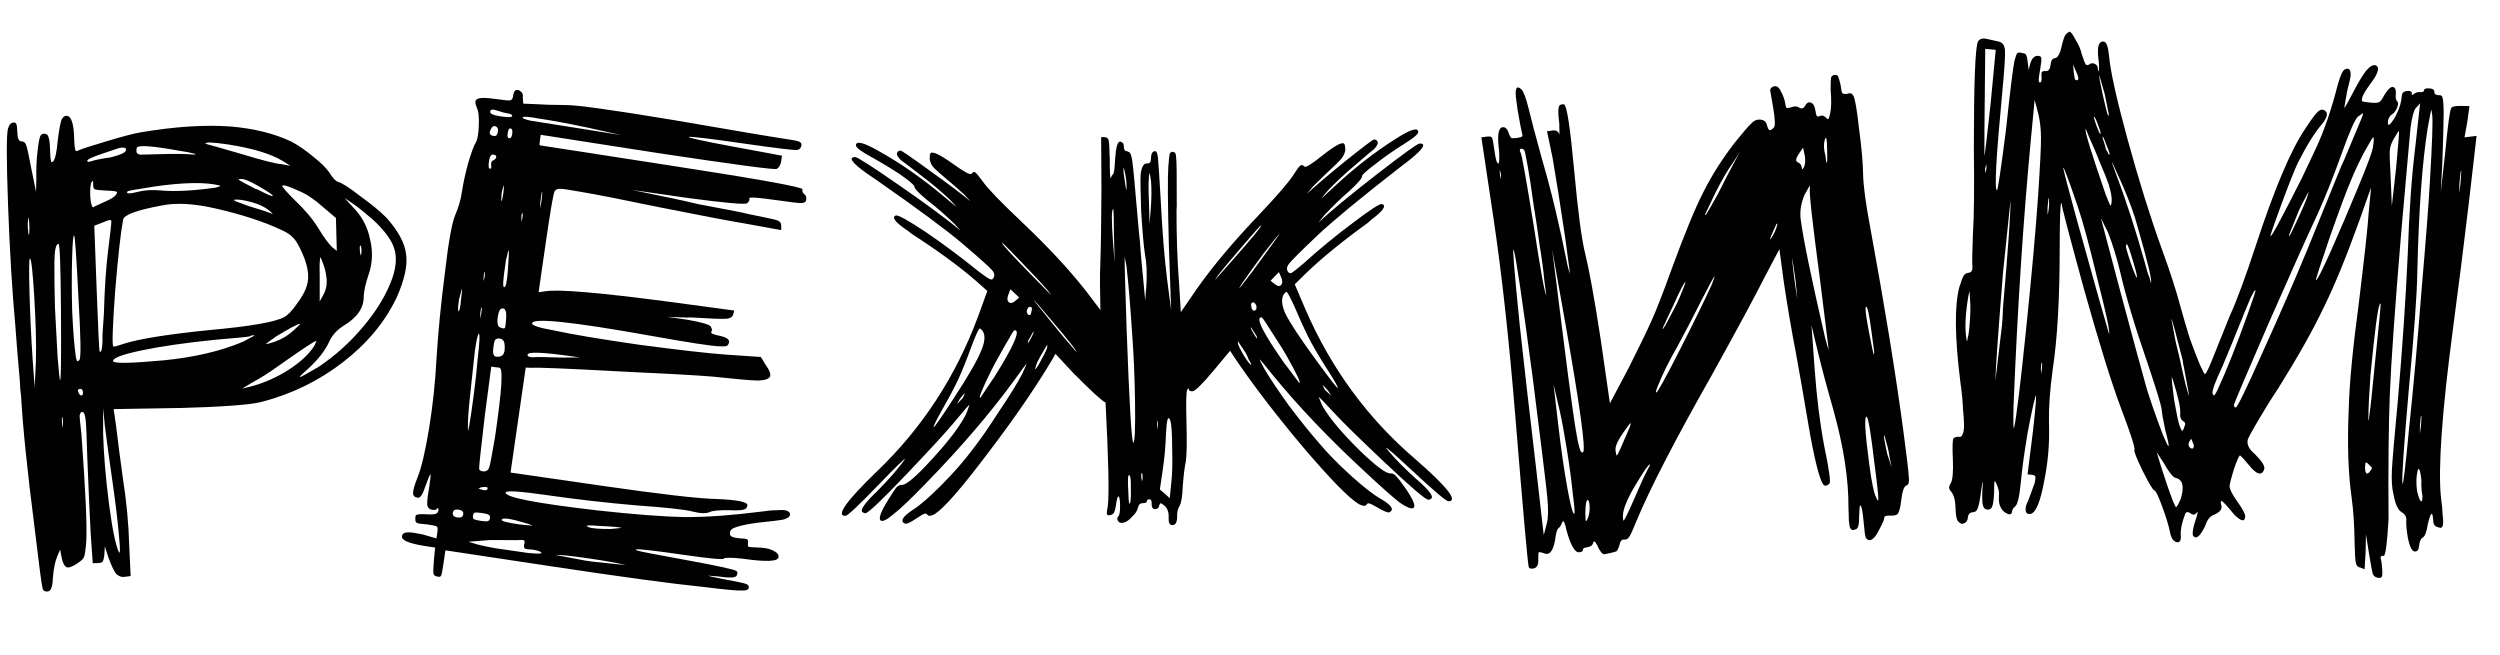 <?xml version="1.0" encoding="UTF-8"?> <svg xmlns="http://www.w3.org/2000/svg" width="126" height="33" viewBox="0 0 126 33" fill="none"><path d="M104.128 1.715C104.225 1.635 104.284 1.596 104.306 1.598C104.372 1.604 104.471 1.736 104.602 1.993C104.758 2.23 104.867 2.485 104.93 2.758C104.983 2.896 105.018 3 105.034 3.068C105.071 3.138 105.099 3.197 105.117 3.243C105.137 3.267 105.158 3.28 105.18 3.282C105.202 3.284 105.236 3.276 105.282 3.258C105.379 3.179 105.48 3.166 105.586 3.221C105.692 3.275 105.74 3.357 105.729 3.468L105.75 3.603C105.798 3.563 105.805 3.375 105.77 3.038C105.677 2.384 105.762 2.07 106.027 2.095C106.159 2.108 106.248 2.338 106.294 2.787C106.355 3.549 106.666 4.957 107.227 7.012C107.788 9.066 108.368 10.922 108.966 12.58C109.373 13.685 109.69 14.672 109.919 15.538C110.052 16.018 110.203 16.532 110.373 17.082C110.567 17.612 110.737 18.051 110.882 18.398C111.029 18.723 111.114 18.876 111.139 18.856C111.211 18.796 111.365 18.466 111.599 17.866C111.891 17.137 112.153 16.484 112.386 15.906C112.721 15.182 113.155 14.011 113.687 12.394C114.626 9.526 115.457 7.56 116.181 6.494C116.467 6.055 116.672 5.774 116.795 5.652C116.917 5.53 117.032 5.497 117.138 5.551C117.35 5.66 117.317 5.891 117.039 6.242C116.664 6.674 116.258 7.324 115.82 8.194C115.654 8.534 115.377 9.231 114.988 10.283C114.599 11.336 114.414 11.874 114.434 11.898C114.454 11.922 114.558 11.765 114.746 11.428C114.935 11.068 115.152 10.655 115.397 10.189C115.643 9.701 115.848 9.298 116.012 8.98C116.402 8.15 116.638 7.65 116.721 7.48C117.14 6.585 117.509 5.509 117.828 4.25C117.963 3.773 118.087 3.518 118.201 3.485C118.386 3.413 118.477 3.511 118.474 3.777C118.459 3.931 118.4 4.204 118.296 4.594L118.148 5.447C118.196 5.407 118.357 5.122 118.63 4.592C118.874 4.127 119.085 3.78 119.262 3.552C119.461 3.326 119.625 3.242 119.753 3.298C119.943 3.405 119.86 3.698 119.503 4.175C119.273 4.487 119.129 4.718 119.07 4.868C119.036 4.998 119.028 5.075 119.048 5.099C119.09 5.125 119.233 5.15 119.475 5.173C119.695 5.194 119.841 5.185 119.911 5.148C119.981 5.11 120.071 4.985 120.18 4.773C120.416 4.395 120.593 4.29 120.71 4.457C120.748 4.527 120.761 4.628 120.748 4.76C120.731 4.937 120.754 5.05 120.816 5.1C120.876 5.173 120.877 5.273 120.821 5.401C120.788 5.509 120.723 5.614 120.624 5.716C120.459 5.811 120.369 5.947 120.352 6.123C120.327 6.388 120.431 6.342 120.665 5.986C120.853 5.648 120.97 5.348 121.017 5.086C121.036 4.888 121.06 4.757 121.088 4.693C121.138 4.631 121.22 4.594 121.332 4.582C121.488 4.575 121.562 4.615 121.554 4.703C121.546 4.792 121.578 4.806 121.65 4.746C121.746 4.666 121.85 4.631 121.96 4.642C122.092 4.654 122.161 4.628 122.168 4.562C122.176 4.473 122.268 4.438 122.445 4.454C122.621 4.471 122.704 4.535 122.693 4.645C122.685 4.733 122.758 4.784 122.912 4.799C123.025 4.787 123.087 4.827 123.101 4.917C123.137 5.009 123.157 5.267 123.161 5.69C123.157 6.201 123.136 7.01 123.097 8.118L123.016 9.678L123.244 7.632C123.375 6.244 123.479 5.509 123.553 5.427C123.603 5.365 123.762 5.335 124.028 5.339L124.461 5.346L124.353 6.136L124.211 6.923L124.515 6.886L124.819 6.848L124.439 10.147C124.209 12.104 123.937 14.257 123.625 16.606C123.076 20.756 122.875 23.572 123.023 25.054C123.076 25.437 123.104 25.728 123.107 25.929C123.134 26.109 123.142 26.266 123.129 26.398C123.119 26.508 123.09 26.572 123.044 26.59C123.02 26.61 122.965 26.605 122.879 26.574C122.727 26.537 122.647 26.441 122.64 26.285C122.613 25.86 122.554 25.787 122.46 26.067C122.43 26.154 122.396 26.273 122.36 26.425C122.3 26.819 122.212 27.044 122.095 27.1C122.001 27.158 121.943 27.297 121.922 27.517C121.903 27.715 121.828 27.808 121.696 27.796C121.564 27.783 121.451 27.561 121.359 27.13C121.288 26.701 121.261 26.398 121.278 26.222C121.295 26.046 121.208 25.904 121.018 25.797C120.851 25.692 120.722 25.402 120.634 24.927C120.553 24.608 120.526 24.194 120.552 23.685C120.578 23.176 120.68 21.985 120.858 20.112C121.087 17.466 121.251 15.036 121.35 12.822C121.423 10.65 121.549 8.85 121.729 7.421L121.973 5.21L121.749 5.456C121.649 5.58 121.561 5.916 121.487 6.465C121.437 6.993 121.281 8.746 121.021 11.723C120.703 15.54 120.512 18.256 120.447 19.873C120.384 21.468 120.363 23.567 120.383 26.17C120.312 27.387 120.231 28.001 120.141 28.015C120.009 28.003 119.959 28.053 119.993 28.168C120.027 28.282 120.052 28.485 120.069 28.775C120.076 28.932 120.067 29.031 120.04 29.073C120.014 29.115 119.957 29.131 119.869 29.123C119.737 29.111 119.643 29.046 119.587 28.93C119.553 28.815 119.488 28.453 119.39 27.844L119.243 26.929L119.228 27.795L119.176 28.691L118.951 28.602C118.841 28.592 118.77 28.518 118.739 28.382C118.705 28.268 118.682 27.921 118.671 27.342C118.662 26.496 118.612 25.735 118.52 25.06C118.347 23.843 118.299 22.359 118.376 20.61C118.409 19.324 118.576 17.572 118.875 15.355C119.178 12.871 119.346 11.331 119.38 10.734L119.503 9.445L118.91 11.123C118.245 12.972 117.638 14.448 117.089 15.552C116.561 16.658 115.812 17.988 114.842 19.541C114.737 19.709 114.594 19.929 114.413 20.201C113.755 21.272 113.383 21.915 113.296 22.129C113.231 22.345 113.31 22.564 113.534 22.785C113.596 22.835 113.636 22.873 113.656 22.897C114.002 23.241 114.156 23.489 114.119 23.641C113.996 24.008 113.725 23.926 113.309 23.398C113.049 23.084 112.908 22.937 112.884 22.957C112.835 22.997 112.735 23.232 112.583 23.662C112.453 24.095 112.383 24.366 112.373 24.476C112.358 24.63 112.488 24.898 112.763 25.28C113.038 25.662 113.169 25.919 113.157 26.051C113.132 26.316 112.946 26.276 112.601 25.932C112.541 25.859 112.482 25.787 112.422 25.715C112.083 25.304 111.918 25.166 111.927 25.301C111.925 25.323 111.932 25.368 111.948 25.436C112.017 25.643 111.901 25.81 111.6 25.937C111.393 26.006 111.242 26.192 111.147 26.494C111.036 26.728 110.931 26.896 110.832 26.998C110.734 27.099 110.644 27.113 110.562 27.039C110.458 26.962 110.513 26.612 110.728 25.987C110.763 25.857 110.769 25.791 110.747 25.789C110.745 25.811 110.72 25.842 110.672 25.882C110.597 25.964 110.498 25.954 110.374 25.854C110.29 25.801 110.224 25.795 110.176 25.835C110.152 25.855 110.108 25.962 110.045 26.156C109.952 26.436 109.906 26.687 109.907 26.91C109.944 27.225 109.875 27.363 109.701 27.324C109.527 27.285 109.411 27.096 109.354 26.757C109.293 26.462 109.166 26.05 108.972 25.52C108.777 24.991 108.647 24.723 108.581 24.716C108.515 24.71 108.323 24.392 108.005 23.761C107.689 23.108 107.545 22.75 107.573 22.686C107.626 22.602 107.403 21.903 106.905 20.588C106.425 19.32 105.795 17.292 105.015 14.506C104.272 11.789 103.905 10.387 103.914 10.299C103.916 10.277 103.907 10.254 103.887 10.23C103.889 10.208 103.889 10.208 103.887 10.23C103.838 10.27 103.812 11.012 103.809 12.457C103.81 15.014 103.693 17.07 103.456 18.627C103.314 19.658 103.251 20.553 103.268 21.31C103.306 22.314 103.223 23.307 103.019 24.288C102.836 25.271 102.619 25.806 102.366 25.894C102.161 25.941 102.071 25.843 102.094 25.601C102.104 25.491 102.15 25.362 102.23 25.214C102.35 24.892 102.455 24.601 102.547 24.343C102.585 24.169 102.596 24.059 102.578 24.013C102.56 23.967 102.507 23.939 102.419 23.931L102.188 23.909L102.461 21.734C102.606 20.436 102.652 19.84 102.597 19.946C102.5 20.27 102.361 20.913 102.181 21.874C102.025 22.815 101.916 23.605 101.856 24.244C101.782 25.016 101.686 25.44 101.568 25.518C101.471 25.598 101.419 25.681 101.411 25.77C101.394 25.946 101.281 25.968 101.071 25.837C100.987 25.785 100.916 25.712 100.858 25.617C100.763 25.452 100.725 25.26 100.746 25.04C100.767 24.819 100.731 24.616 100.637 24.429C100.566 24.244 100.525 24.207 100.515 24.317C100.508 24.383 100.505 24.538 100.504 24.783C100.488 25.182 100.453 25.434 100.399 25.54C100.366 25.648 100.284 25.696 100.151 25.683C100.041 25.673 99.97 25.599 99.939 25.463C99.905 25.349 99.896 25.092 99.912 24.693C99.937 24.429 99.939 24.296 99.916 24.294C99.916 24.294 99.887 24.491 99.827 24.886L99.821 24.952C99.761 25.346 99.705 25.585 99.653 25.669C99.622 25.755 99.551 25.804 99.439 25.816C99.282 25.823 99.196 25.915 99.179 26.091C99.164 26.245 99.1 26.34 98.985 26.373C98.891 26.431 98.794 26.399 98.694 26.279C98.612 26.204 98.567 25.978 98.559 25.599C98.55 25.22 98.476 24.946 98.337 24.777C98.215 24.655 98.205 24.52 98.308 24.374C98.413 24.206 98.452 23.799 98.424 23.151C98.395 22.526 98.406 22.171 98.459 22.087C98.531 22.028 98.633 22.004 98.765 22.017C98.832 22.023 98.88 21.983 98.91 21.897C98.963 21.813 98.988 21.66 98.987 21.437C98.986 21.215 98.968 20.935 98.933 20.598C98.923 20.242 98.878 19.782 98.798 19.218C98.52 16.991 98.503 15.41 98.748 14.477C98.843 14.175 98.917 13.982 98.969 13.898C99.022 13.814 99.093 13.765 99.183 13.752C99.34 13.744 99.415 13.652 99.41 13.473C99.391 13.204 99.399 12.649 99.435 11.808C99.492 10.969 99.508 9.514 99.482 7.443C99.483 4.153 99.553 2.37 99.69 2.094C99.771 1.946 99.941 1.906 100.201 1.975C100.528 2.051 100.702 2.09 100.724 2.092C100.92 2.133 101.029 2.276 101.05 2.523C101.071 2.77 101.026 3.477 100.915 4.645C100.603 7.928 100.514 9.576 100.646 9.588C100.69 9.593 100.842 8.573 101.103 6.53C101.311 4.571 101.455 3.406 101.535 3.036C101.6 2.82 101.644 2.702 101.669 2.682C101.717 2.642 101.795 2.638 101.903 2.671C102.035 2.683 102.109 2.724 102.125 2.792C102.163 2.862 102.192 3.021 102.213 3.267L102.254 3.538C102.324 3.033 102.481 2.792 102.723 2.815C102.833 2.826 102.885 2.864 102.879 2.93C102.897 2.976 102.879 3.164 102.826 3.492C102.74 3.929 102.73 4.15 102.796 4.156C102.884 4.165 102.915 4.068 102.89 3.865C102.881 3.731 102.888 3.654 102.912 3.634C102.938 3.592 102.996 3.575 103.084 3.583C103.238 3.598 103.326 3.495 103.347 3.275C103.367 3.054 103.445 2.939 103.579 2.93C103.716 2.898 103.823 2.708 103.9 2.36C103.978 2.012 104.054 1.797 104.128 1.715ZM100.327 5.222L100.584 2.512L100.32 2.487L100.055 2.462L100.049 3.228C100.017 6.138 100.005 7.671 100.013 7.827C100.031 7.874 100.135 7.005 100.327 5.222ZM104.708 4.038C104.778 4 104.758 3.864 104.647 3.632L104.483 3.249L104.514 3.619C104.54 3.822 104.561 3.946 104.579 3.992C104.597 4.038 104.64 4.053 104.708 4.038ZM106.303 5.857L106.076 4.734L105.8 3.774C105.792 3.863 105.85 4.191 105.974 4.758C106.1 5.304 106.18 5.634 106.213 5.748L106.303 5.857ZM122.468 9.126C122.582 7.225 122.62 6.116 122.584 5.802L122.543 5.531C122.514 5.595 122.451 5.911 122.352 6.48C122.079 8.188 121.906 10.595 121.833 13.701C121.819 14.79 121.674 16.788 121.398 19.697C121.143 22.607 121.04 24.165 121.087 24.37C121.119 24.506 121.232 23.549 121.426 21.5C121.643 19.453 121.85 17.16 122.046 14.622C122.267 12.064 122.408 10.232 122.468 9.126ZM118.821 6.445C118.908 6.231 118.979 6.06 119.036 5.932C119.095 5.782 119.113 5.706 119.091 5.704L118.841 5.88C118.696 6 118.427 6.608 118.034 7.704C117.61 8.887 117.201 9.915 116.807 10.79C116.306 11.854 115.474 13.709 114.311 16.355C113.172 18.982 112.6 20.329 112.593 20.395C112.585 20.483 112.614 20.53 112.68 20.536C112.744 20.565 113.185 19.662 114.004 17.827C114.847 15.973 115.601 14.243 116.265 12.639C116.933 10.99 117.498 9.599 117.962 8.464C118.073 8.23 118.23 7.867 118.432 7.375C118.634 6.883 118.764 6.573 118.821 6.445ZM120.76 8.497C120.879 7.241 120.928 6.612 120.906 6.61C120.884 6.607 120.793 6.743 120.634 7.017C120.527 7.207 120.465 7.39 120.448 7.567C120.432 7.743 120.445 8.189 120.488 8.904L120.548 10.378L120.76 8.497ZM102.719 9.885C102.823 8.317 102.872 7.332 102.866 6.931C102.862 6.508 102.82 6.126 102.741 5.785L102.546 5.033L102.354 7.049C101.972 11.082 101.681 15.545 101.483 20.44C101.463 21.35 101.473 21.718 101.512 21.544C101.624 21.065 101.825 19.417 102.115 16.598C102.405 13.78 102.606 11.542 102.719 9.885ZM119.592 7.452C119.648 7.102 119.653 6.924 119.609 6.92C119.587 6.918 119.429 7.181 119.134 7.709C118.861 8.239 118.652 8.686 118.506 9.05C118.308 9.498 117.951 10.453 117.434 11.916C116.941 13.359 116.705 14.093 116.725 14.117C116.765 14.165 117.01 13.688 117.461 12.686C117.914 11.662 118.371 10.593 118.832 9.481C119.294 8.369 119.547 7.692 119.592 7.452ZM105.852 6.748C105.896 6.752 105.864 6.615 105.757 6.338C105.652 6.039 105.577 5.888 105.533 5.884C105.511 5.882 105.553 6.03 105.658 6.329C105.765 6.606 105.83 6.745 105.852 6.748ZM106.277 9.289C106.19 9.036 106.046 8.678 105.846 8.214C105.667 7.753 105.494 7.347 105.328 6.998C105.185 6.629 105.111 6.466 105.107 6.51C105.09 6.686 105.431 7.786 106.128 9.809C106.271 10.178 106.353 10.364 106.375 10.366C106.397 10.368 106.414 10.303 106.427 10.171C106.446 9.972 106.396 9.679 106.277 9.289ZM123.945 9.733C124 9.382 124.032 9.041 124.042 8.708C124.056 8.554 124.045 8.553 124.009 8.705C123.998 8.815 123.981 9.003 123.955 9.267L123.945 9.733ZM106.319 7.793C106.343 7.773 106.292 7.612 106.165 7.311C106.06 7.012 105.995 6.872 105.971 6.892C105.949 6.89 105.991 7.039 106.096 7.338C106.111 7.406 106.127 7.474 106.143 7.542C106.183 7.591 106.212 7.638 106.23 7.684C106.247 7.73 106.266 7.765 106.286 7.789L106.319 7.793ZM107.001 9.391L106.45 8.172C106.446 8.216 106.515 8.423 106.658 8.792C107.156 10.107 107.646 11.62 108.128 13.334C108.191 13.607 108.259 13.824 108.333 13.987L108.407 14.261C108.481 14.179 108.25 13.212 107.715 11.36C107.585 10.859 107.347 10.202 107.001 9.391ZM100.06 8.732C100.119 8.582 100.133 8.428 100.104 8.27C100.098 8.336 100.079 8.412 100.049 8.498L100.06 8.732ZM104.707 10.374C104.237 8.996 103.997 8.361 103.987 8.472C103.985 8.494 103.993 8.528 104.011 8.574C104.04 8.732 104.244 9.508 104.624 10.9C105.005 12.27 105.378 13.606 105.744 14.908L106.295 16.828C106.35 16.722 106.158 15.815 105.72 14.106C105.306 12.377 104.968 11.133 104.707 10.374ZM115.366 11.92C115.414 11.88 115.593 11.519 115.902 10.837C116.212 10.155 116.359 9.769 116.346 9.678L116.022 10.281C115.967 10.387 115.912 10.504 115.855 10.632C115.565 11.339 115.406 11.735 115.375 11.821C115.371 11.865 115.368 11.898 115.366 11.92ZM100.95 15.52C101.206 12.588 101.333 10.777 101.332 10.087L100.96 13.654C100.958 13.676 100.955 13.709 100.951 13.753C100.702 16.842 100.574 18.653 100.568 19.186L100.901 16.383C100.928 16.096 100.945 15.809 100.95 15.52ZM103.196 10.831C103.263 10.593 103.287 10.339 103.268 10.071C103.281 9.939 103.27 9.938 103.235 10.068C103.227 10.156 103.214 10.288 103.197 10.464L103.196 10.831ZM106.834 13.611C106.674 12.951 106.479 12.321 106.246 11.721L105.883 10.986C105.932 11.169 106.268 12.434 106.889 14.784C107.513 17.111 107.9 18.537 108.051 19.063C108.147 19.45 108.292 19.919 108.484 20.471C108.676 21.023 108.852 21.507 109.013 21.922C109.176 22.316 109.269 22.503 109.293 22.483C109.32 22.441 109.267 22.18 109.134 21.7C109.026 21.201 108.961 20.828 108.94 20.581C108.897 20.333 108.668 19.588 108.252 18.348C107.606 16.486 107.133 14.907 106.834 13.611ZM107.509 13.175C107.341 12.603 107.235 12.315 107.191 12.311C107.169 12.309 107.155 12.341 107.148 12.407C107.144 12.451 107.185 12.611 107.27 12.885C107.355 13.16 107.442 13.413 107.531 13.644C107.621 13.875 107.676 13.991 107.698 13.993C107.724 13.951 107.661 13.679 107.509 13.175ZM113.297 15.792C113.569 15.04 113.694 14.652 113.675 14.628C113.677 14.605 113.653 14.626 113.602 14.687C113.576 14.729 113.536 14.803 113.481 14.909C113.427 15.015 113.37 15.143 113.311 15.293C113.252 15.444 113.181 15.614 113.096 15.807C113.035 15.979 112.962 16.161 112.877 16.353C112.701 16.803 112.412 17.509 112.009 18.471C111.647 19.238 111.482 19.689 111.513 19.825C111.545 19.962 111.601 19.956 111.682 19.808C111.708 19.766 111.735 19.713 111.764 19.649C112.21 18.691 112.722 17.405 113.297 15.792ZM119.671 18.565C119.9 16.386 120.003 15.295 119.981 15.293C119.915 15.287 119.836 15.657 119.742 16.404C119.651 17.129 119.561 17.966 119.471 18.913C119.405 19.841 119.37 20.56 119.366 21.071C119.369 21.271 119.383 21.239 119.409 20.975C119.468 20.581 119.556 19.777 119.671 18.565ZM99.25 16.56C99.311 15.921 99.324 15.433 99.289 15.096L99.264 14.66L99.206 14.921C99.054 15.818 99.02 16.527 99.104 17.046C99.129 17.248 99.152 17.24 99.173 17.019C99.204 16.933 99.229 16.78 99.25 16.56ZM110.005 18.148C109.666 16.804 109.476 16.108 109.436 16.059L109.569 16.772C109.61 17.043 109.711 17.497 109.873 18.135C110.103 19.224 110.257 19.828 110.335 19.947L110.07 18.521C110.038 18.384 110.017 18.26 110.005 18.148ZM102.869 18.838C102.908 18.663 102.926 18.476 102.923 18.276L102.886 18.306L102.861 18.57L102.869 18.838ZM109.883 20.838C109.908 20.573 109.784 20.006 109.511 19.135L109.458 18.996C109.447 19.107 109.488 19.5 109.579 20.175C109.695 20.831 109.778 21.239 109.83 21.4C109.901 21.584 109.947 21.689 109.967 21.713C110.011 21.717 110.05 21.654 110.085 21.524C110.166 21.376 110.142 21.274 110.014 21.217C109.91 21.14 109.866 21.014 109.883 20.838ZM121.96 21.851C122.009 21.567 122.035 21.291 122.039 21.025C122.049 20.915 122.038 20.913 122.005 21.022C121.997 21.11 121.984 21.253 121.965 21.451L121.96 21.851ZM110.516 22.599C110.589 22.539 110.587 22.439 110.512 22.298C110.478 22.184 110.45 22.125 110.428 22.123C110.428 22.123 110.402 22.165 110.349 22.249C110.269 22.397 110.291 22.511 110.417 22.589C110.459 22.616 110.492 22.619 110.516 22.599ZM119.521 23.654C119.549 23.59 119.552 23.557 119.53 23.555C119.511 23.531 119.45 23.469 119.348 23.371C119.266 23.296 119.222 23.292 119.216 23.358C119.214 23.38 119.207 23.446 119.197 23.556C119.2 23.757 119.235 23.86 119.301 23.866C119.323 23.869 119.358 23.85 119.406 23.81C119.457 23.748 119.495 23.696 119.521 23.654ZM122.038 24.193C122.001 23.878 121.963 23.697 121.923 23.648C121.881 23.622 121.856 23.653 121.847 23.741C121.776 24.024 121.767 24.356 121.819 24.739C121.882 25.012 121.944 25.185 122.004 25.257C122.046 25.283 122.07 25.263 122.076 25.197C122.08 25.153 122.086 25.087 122.095 24.999C122.047 24.794 122.029 24.526 122.038 24.193ZM109.642 24.083C109.512 24.049 109.313 23.796 109.047 23.326L108.697 22.793C108.78 23.09 108.951 23.628 109.211 24.409C109.472 25.168 109.625 25.549 109.669 25.553C109.713 25.557 109.793 25.42 109.908 25.142C110.101 24.516 110.012 24.163 109.642 24.083Z" fill="#010101"></path><path d="M76.684 4.509C76.786 4.607 76.909 4.937 77.05 5.498C77.156 5.953 77.381 6.805 77.726 8.054C78.175 9.58 78.603 11.365 79.01 13.41C79.058 13.604 79.098 13.733 79.129 13.796L78.887 11.986C78.657 10.431 78.445 9.086 78.249 7.951L77.97 6.615L78.266 6.575C78.442 6.552 78.552 6.627 78.597 6.799L78.588 6.231C78.512 5.66 78.526 5.346 78.63 5.287C78.715 5.254 78.781 5.245 78.828 5.261C78.968 5.309 79.138 6.414 79.337 8.576C79.533 10.716 79.722 12.131 79.903 12.822C80.096 13.6 80.354 15.028 80.676 17.107L81.139 20.327L82.076 18.561C82.605 17.508 82.982 16.732 83.205 16.233C83.448 15.71 83.79 14.838 84.23 13.618C84.901 11.787 85.441 10.475 85.849 9.684C86.254 8.871 86.77 8.054 87.397 7.233C87.819 6.708 88.099 6.38 88.238 6.25C88.374 6.098 88.509 6.024 88.644 6.028C88.866 6.021 89 6.104 89.045 6.276C89.091 6.449 89.137 6.543 89.183 6.559C89.23 6.575 89.303 6.532 89.401 6.43C89.48 6.352 89.467 6.008 89.363 5.396C89.277 4.917 89.228 4.633 89.216 4.545C89.226 4.455 89.285 4.391 89.392 4.354C89.542 4.312 89.665 4.396 89.76 4.607C89.88 4.836 89.952 5.039 89.975 5.214C89.99 5.324 90.011 5.399 90.039 5.44C90.086 5.456 90.163 5.446 90.269 5.41C90.439 5.342 90.574 5.347 90.673 5.423C90.794 5.496 90.892 5.472 90.965 5.35C91.054 5.182 91.158 5.124 91.276 5.175C91.395 5.226 91.469 5.361 91.498 5.581C91.516 5.712 91.538 5.799 91.566 5.84C91.594 5.88 91.639 5.886 91.702 5.855C91.806 5.796 91.909 5.816 92.011 5.914C92.089 5.993 92.137 6.02 92.156 5.995C92.175 5.97 92.206 5.866 92.248 5.681C92.301 5.407 92.306 5.026 92.264 4.541C92.264 4.206 92.27 4.004 92.283 3.935C92.294 3.844 92.354 3.792 92.463 3.777C92.551 3.765 92.61 3.791 92.641 3.854C92.672 3.917 92.713 4.056 92.764 4.273C92.796 4.514 92.826 4.655 92.854 4.696C92.904 4.734 92.983 4.746 93.093 4.731C93.241 4.667 93.345 4.698 93.407 4.824C93.49 4.946 93.587 5.503 93.697 6.493C93.825 7.459 93.893 8.22 93.901 8.777C93.911 9.356 94.03 10.245 94.256 11.443C94.989 15.432 95.546 18.852 95.927 21.704C96.097 22.977 96.188 23.746 96.201 24.012C96.236 24.276 96.2 24.426 96.094 24.462C95.965 24.502 95.875 24.748 95.824 25.202C95.783 25.564 95.724 25.795 95.648 25.895C95.591 25.97 95.45 26 95.225 25.985C95.046 25.986 94.962 26.02 94.97 26.086C94.979 26.152 94.894 26.353 94.716 26.689C94.54 27.048 94.374 27.226 94.218 27.225C94.127 27.214 94.065 27.167 94.031 27.082C93.998 26.997 93.963 26.734 93.926 26.292C93.872 25.719 93.813 25.447 93.751 25.478C93.728 25.481 93.711 25.684 93.698 26.088C93.704 26.467 93.641 26.665 93.509 26.683C93.446 26.713 93.391 26.721 93.345 26.705C93.298 26.689 93.258 26.638 93.224 26.553C93.212 26.465 93.198 26.356 93.18 26.224C93.181 26.068 93.176 25.856 93.162 25.59C93.173 24.16 92.92 22.518 92.405 20.667C92.072 19.505 91.804 18.503 91.602 17.659L91.299 16.393L91.457 18.582C91.56 20.02 91.724 21.338 91.951 22.536C92.197 23.709 92.279 24.323 92.197 24.379C92.118 24.457 92.044 24.489 91.975 24.476C91.794 24.455 91.547 23.606 91.234 21.928C90.913 20.028 90.674 18.653 90.516 17.804C90.301 16.694 90.097 15.504 89.906 14.234L89.682 12.556L88.96 13.925C88.466 14.906 87.571 16.566 86.275 18.905C84.413 22.191 83.144 24.649 82.469 26.28C82.318 26.657 82.206 26.907 82.133 27.028C82.06 27.149 81.978 27.205 81.888 27.195C81.75 27.168 81.662 27.258 81.622 27.465C81.577 27.627 81.524 27.734 81.464 27.787C81.401 27.818 81.207 27.866 80.88 27.932C80.771 27.947 80.653 27.817 80.527 27.544C80.521 27.5 80.506 27.468 80.481 27.449C80.392 27.282 80.331 27.246 80.299 27.34C80.273 27.477 80.172 27.558 79.996 27.581C79.843 27.601 79.77 27.645 79.779 27.71C79.788 27.776 79.726 27.818 79.595 27.835C79.375 27.865 79.157 27.481 78.939 26.684C78.924 26.574 78.901 26.488 78.871 26.425C78.825 26.252 78.777 26.225 78.726 26.344C78.677 26.484 78.612 26.582 78.531 26.638C78.471 26.69 78.419 26.887 78.375 27.228C78.272 27.8 78.078 28.015 77.791 27.875C77.651 27.827 77.571 27.815 77.552 27.84C77.533 27.865 77.526 27.977 77.53 28.178C77.543 28.444 77.475 28.598 77.324 28.641C77.173 28.683 77.081 28.662 77.047 28.577C76.99 28.317 76.766 25.801 76.376 21.03C76.058 17.142 75.691 13.808 75.276 11.027L74.661 6.922L74.957 6.883C75.089 6.865 75.17 6.888 75.201 6.951C75.232 7.014 75.272 7.232 75.322 7.605C75.351 7.824 75.385 7.998 75.425 8.127C75.486 8.253 75.523 8.281 75.537 8.212C75.569 8.119 75.574 7.906 75.552 7.574C75.453 6.828 75.512 6.44 75.732 6.411C75.864 6.393 75.966 6.491 76.039 6.705C76.079 6.834 76.123 6.917 76.173 6.955C76.22 6.971 76.32 6.969 76.473 6.949C76.605 6.931 76.68 6.91 76.699 6.885C76.74 6.857 76.744 6.801 76.71 6.716C76.662 6.521 76.586 6.118 76.482 5.507C76.447 5.244 76.419 5.035 76.399 4.882C76.359 4.418 76.454 4.294 76.684 4.509ZM77.292 11.328C77.646 13.648 77.859 14.825 77.931 14.86L77.834 14.136C77.792 13.65 77.713 13.058 77.597 12.359C77.504 11.657 77.399 10.956 77.283 10.257C77.187 9.533 77.094 8.92 77.004 8.418C76.912 7.895 76.852 7.613 76.825 7.572C76.772 7.512 76.713 7.486 76.647 7.495C76.584 7.526 76.582 7.593 76.64 7.697C76.699 7.801 76.916 9.011 77.292 11.328ZM75.649 8.8C75.637 8.713 75.616 8.637 75.585 8.574C75.584 8.731 75.604 8.884 75.646 9.035L75.649 8.8ZM91.999 7.825C92.007 7.891 92.016 7.957 92.025 8.023C92.031 8.066 92.037 8.11 92.042 8.154C92.07 8.195 92.084 8.216 92.084 8.216C92.097 8.147 92.098 7.901 92.086 7.478C92.082 7.278 92.075 7.145 92.066 7.079C92.043 6.904 92.009 6.897 91.963 7.059C91.905 7.29 91.916 7.546 91.999 7.825ZM85.932 10.812L85.969 10.84C86.081 10.669 86.289 10.306 86.595 9.752C86.894 9.154 87.161 8.638 87.393 8.205L87.689 7.663L87.356 8.176C87.074 8.571 86.783 9.068 86.483 9.666C86.202 10.24 86.019 10.621 85.932 10.812ZM90.805 8.42C90.823 8.551 90.857 8.558 90.908 8.439C90.981 8.318 91 8.126 90.965 7.862L90.875 7.439L90.651 7.77C90.502 7.991 90.487 8.127 90.605 8.178C90.724 8.23 90.79 8.31 90.805 8.42ZM90.757 11.072C90.891 12.082 91.302 14.07 91.988 17.038C92.079 17.383 92.138 17.576 92.166 17.617L91.72 14.025C91.343 11.195 91.175 9.688 91.218 9.504C91.228 9.413 91.222 9.369 91.2 9.372L90.956 9.806C90.768 10.233 90.701 10.655 90.757 11.072ZM76.597 16.411C76.79 18.194 77.059 20.548 77.405 23.472L77.804 26.969L77.96 26.379C78.035 26.101 78.042 25.653 77.982 25.036C77.919 24.397 77.673 22.386 77.244 19.005C76.706 14.968 76.388 12.833 76.29 12.6C76.216 12.387 76.319 13.657 76.597 16.411ZM79.511 22.186C79.568 22.446 79.613 22.619 79.647 22.704C79.706 22.808 79.754 22.834 79.792 22.785C79.925 22.611 79.624 20.44 78.89 16.273L78.229 12.576L78.789 17.023C79.144 19.857 79.385 21.577 79.511 22.186ZM89.285 11.838C89.234 11.957 89.211 12.038 89.217 12.082L89.245 12.044C89.413 11.799 89.525 11.549 89.581 11.296L89.544 11.268C89.508 11.339 89.422 11.53 89.285 11.838ZM90.494 14.122C90.409 13.486 90.347 13.103 90.307 12.975L90.334 13.172C90.399 13.833 90.484 14.469 90.588 15.081L90.494 14.122ZM85.742 15.158C85.372 15.9 84.972 16.668 84.542 17.462C84.36 17.776 84.172 18.125 83.978 18.508C83.802 18.867 83.665 19.175 83.565 19.434C83.463 19.671 83.434 19.787 83.478 19.781C83.543 19.772 83.93 19.073 84.638 17.683C85.346 16.294 85.89 15.183 86.27 14.351C86.37 14.092 86.418 13.951 86.415 13.929C86.409 13.885 86.185 14.295 85.742 15.158ZM84.307 15.45C84.201 15.665 84.106 15.867 84.019 16.058C83.952 16.223 83.891 16.354 83.837 16.45L83.789 16.591C83.833 16.585 83.97 16.355 84.199 15.9C84.451 15.442 84.634 15.06 84.75 14.754C84.884 14.424 84.95 14.248 84.947 14.226C84.916 14.163 84.703 14.571 84.307 15.45ZM94.18 16.645C94.332 17.451 94.421 17.863 94.445 17.882L94.461 17.746C94.446 17.637 94.427 17.494 94.404 17.319C94.377 17.121 94.35 16.913 94.32 16.693C94.209 15.86 94.121 15.447 94.055 15.456C93.989 15.465 94.031 15.861 94.18 16.645ZM79 24.632C79.158 25.482 79.27 25.903 79.336 25.894C79.38 25.888 79.359 25.567 79.274 24.931C79.208 24.27 79.109 23.523 78.976 22.693C78.84 21.84 78.717 21.175 78.609 20.698L78.297 19.367L78.532 21.378C78.671 22.588 78.827 23.673 79 24.632ZM81.422 22.701C81.445 22.877 81.468 22.963 81.49 22.96C81.531 22.932 81.747 22.457 82.137 21.534C82.186 21.394 82.199 21.325 82.177 21.328C82.155 21.331 82.041 21.48 81.834 21.775C81.533 22.195 81.396 22.504 81.422 22.701ZM94.216 23.44C94.335 24.339 94.454 24.893 94.571 25.101C94.605 25.186 94.632 25.227 94.654 25.224C94.698 25.218 94.635 24.578 94.466 23.306C94.3 21.899 94.176 21.134 94.092 21.011C93.946 20.919 93.987 21.729 94.216 23.44ZM82.344 24.588C81.981 25.217 81.798 25.688 81.795 26.001C81.797 26.18 81.807 26.256 81.826 26.232C81.87 26.226 82.037 25.891 82.328 25.227C82.651 24.469 82.885 23.958 83.028 23.693C83.136 23.5 83.18 23.405 83.157 23.408C83.089 23.395 82.817 23.788 82.344 24.588ZM95.337 23.558C95.331 23.514 95.298 23.351 95.238 23.069C95.2 22.784 95.143 22.523 95.067 22.288C95.013 22.049 94.975 21.932 94.953 21.935C94.936 21.982 94.988 22.287 95.108 22.852L95.337 23.558ZM79.9 25.852C79.907 26.074 79.912 26.197 79.915 26.218C79.927 26.306 79.966 26.267 80.033 26.102C80.101 25.937 80.128 25.721 80.115 25.455C80.091 25.279 80.058 25.195 80.014 25.2C79.948 25.209 79.91 25.426 79.9 25.852Z" fill="#010101"></path><path d="M56.777 9.302C56.771 9.09 56.738 8.861 56.677 8.615C56.636 8.421 56.618 8.413 56.623 8.59C56.624 8.66 56.636 8.766 56.658 8.907L56.758 9.594C56.774 9.541 56.781 9.443 56.777 9.302ZM48.241 20.356L48.53 20.056L48.556 20.003L48.632 19.815C48.579 19.852 48.491 19.951 48.37 20.114C48.283 20.258 48.241 20.338 48.241 20.356ZM52.264 18.285C52.231 18.392 52.206 18.472 52.189 18.526L52.164 18.606C52.218 18.605 52.331 18.433 52.502 18.093C52.691 17.752 52.784 17.546 52.782 17.475L52.779 17.369L52.418 17.989L52.264 18.285ZM51.828 17.156L51.804 17.262L51.805 17.289C51.823 17.288 51.875 17.207 51.961 17.046C52.046 16.884 52.089 16.786 52.088 16.751L52.086 16.698L51.906 17.021C51.871 17.075 51.846 17.12 51.828 17.156ZM50.312 18.019C50.226 18.163 50.114 18.369 49.978 18.638C49.482 19.642 49.297 20.107 49.421 20.033C49.438 20.014 49.637 19.717 50.018 19.141L50.096 19.033C51.098 17.432 51.445 16.635 51.14 16.643C51.104 16.644 51.017 16.77 50.88 17.022C50.759 17.22 50.57 17.552 50.312 18.019ZM51.765 15.777C51.785 15.848 51.83 15.882 51.902 15.88C51.938 15.879 51.964 15.825 51.979 15.719C52.012 15.612 52.019 15.541 52 15.506C51.908 15.42 51.828 15.457 51.76 15.618C51.744 15.672 51.745 15.725 51.765 15.777ZM47.415 20.776C47.157 21.243 47.038 21.494 47.057 21.529C47.076 21.564 47.397 21.104 48.02 20.15C48.798 18.961 49.28 18.126 49.465 17.643C49.668 17.16 49.668 16.815 49.464 16.608C49.427 16.574 49.4 16.557 49.382 16.558C49.328 16.559 49.183 16.872 48.948 17.498C48.679 18.23 48.451 18.794 48.264 19.188C48.059 19.618 47.776 20.147 47.415 20.776ZM51.181 15.156L51.365 14.992L51.144 14.786L50.922 14.579L50.822 14.848C50.754 15.026 50.758 15.15 50.831 15.219C50.924 15.305 51.04 15.284 51.181 15.156ZM53.997 17.442C54.313 17.823 54.349 17.84 54.106 17.493C53.826 17.129 53.426 16.644 52.906 16.039C52.404 15.433 52.134 15.131 52.098 15.132L52.35 15.443C52.517 15.651 52.741 15.928 53.02 16.275C53.467 16.829 53.793 17.218 53.997 17.442ZM52.927 14.818L52.983 14.869L52.787 14.609C52.545 14.333 52.11 13.867 51.48 13.211C50.85 12.556 50.526 12.229 50.508 12.229C50.49 12.229 50.519 12.282 50.594 12.386C50.817 12.663 51.595 13.474 52.927 14.818ZM56.995 24.553C57.003 24.146 56.97 23.944 56.898 23.945C56.844 23.947 56.834 24.221 56.866 24.769C56.875 25.087 56.889 25.281 56.909 25.351C56.928 25.404 56.946 25.395 56.962 25.323C56.994 25.181 57.005 24.924 56.995 24.553ZM57.58 24.192C57.595 24.086 57.592 23.98 57.572 23.874C57.552 23.822 57.534 23.831 57.518 23.902L57.523 24.061L57.554 24.246L57.58 24.192ZM58.986 21.21C58.907 20.982 58.846 21.037 58.801 21.374C58.787 21.516 58.774 21.702 58.762 21.932C58.742 22.534 58.686 23.137 58.594 23.741L58.457 24.673L58.706 24.879L58.955 25.111L59.04 24.26C59.084 23.869 59.096 23.312 59.077 22.587C59.075 21.844 59.044 21.385 58.986 21.21ZM58.349 21.651C58.364 21.509 58.359 21.359 58.337 21.201L58.311 21.228L58.317 21.44L58.349 21.651ZM66.939 19.697C66.809 19.541 66.716 19.446 66.662 19.412L66.747 19.596L66.776 19.648L67.081 19.932C67.08 19.914 67.033 19.836 66.939 19.697ZM62.783 17.791L62.389 17.192L62.392 17.298C62.394 17.368 62.489 17.569 62.678 17.9C62.885 18.231 63.015 18.395 63.069 18.394L63.04 18.315C63.021 18.263 62.983 18.193 62.927 18.106C62.888 18.001 62.84 17.896 62.783 17.791ZM63.243 16.797L63.045 16.484L63.047 16.537C63.048 16.573 63.095 16.669 63.19 16.825C63.284 16.982 63.34 17.06 63.358 17.059L63.357 17.033C63.356 16.998 63.346 16.963 63.327 16.928C63.308 16.893 63.28 16.849 63.243 16.797ZM63.852 16.356C63.702 16.113 63.608 15.992 63.572 15.992C63.266 16.001 63.656 16.777 64.742 18.323C64.761 18.358 64.789 18.392 64.826 18.427C65.237 18.982 65.451 19.268 65.47 19.285C65.598 19.352 65.387 18.898 64.839 17.922C64.688 17.661 64.566 17.461 64.472 17.322C64.171 16.852 63.965 16.53 63.852 16.356ZM63.313 15.389C63.237 15.232 63.155 15.199 63.067 15.29C63.05 15.325 63.052 15.396 63.073 15.502C63.112 15.607 63.149 15.659 63.185 15.658C63.257 15.656 63.301 15.628 63.318 15.575C63.334 15.504 63.333 15.442 63.313 15.389ZM66.091 17.278C65.883 16.895 65.625 16.344 65.318 15.627C65.05 15.015 64.888 14.71 64.834 14.712C64.816 14.712 64.79 14.73 64.755 14.767C64.563 14.984 64.572 15.329 64.782 15.801C65.011 16.272 65.546 17.081 66.387 18.226C67.059 19.145 67.404 19.587 67.421 19.551C67.439 19.515 67.306 19.271 67.024 18.819C66.629 18.21 66.319 17.697 66.091 17.278ZM64.555 14.374C64.643 14.283 64.648 14.15 64.572 13.976L64.457 13.713L64.246 13.931L64.036 14.149L64.229 14.303C64.377 14.423 64.485 14.447 64.555 14.374ZM57.058 16.777C56.967 15.4 56.874 14.288 56.779 13.441L56.685 12.939C56.672 13.117 56.705 14.345 56.783 16.625C56.921 20.425 57.035 22.323 57.125 22.321C57.195 22.248 57.222 21.584 57.207 20.328C57.191 19.073 57.141 17.889 57.058 16.777ZM63.627 12.993C63.888 12.632 64.096 12.343 64.252 12.127L64.487 11.802C64.451 11.803 64.189 12.12 63.702 12.752C63.233 13.383 62.868 13.889 62.608 14.267C62.383 14.627 62.419 14.608 62.715 14.211C62.906 13.976 63.211 13.57 63.627 12.993ZM63.48 11.511C63.549 11.403 63.574 11.349 63.556 11.349C63.538 11.35 63.232 11.694 62.639 12.382C62.045 13.07 61.635 13.559 61.408 13.848L61.227 14.118L61.279 14.064C62.538 12.65 63.271 11.799 63.48 11.511ZM56.144 11.893C56.138 10.991 56.126 10.54 56.108 10.54C56.018 10.543 56.015 11.109 56.099 12.239L56.18 13.245L56.144 11.893ZM57.998 10.543C58.038 10.011 58.044 9.551 58.015 9.163L57.949 8.713C57.881 8.857 57.868 9.37 57.91 10.253L57.937 11.287L57.998 10.543ZM55.461 15.626C55.434 14.618 55.431 13.866 55.454 13.37C55.485 12.52 55.505 11.237 55.513 9.521C55.503 7.806 55.498 6.939 55.498 6.921C55.515 6.903 55.587 6.901 55.714 6.916C55.804 6.931 55.86 6.991 55.881 7.097C55.901 7.185 55.918 7.494 55.932 8.024C55.932 8.696 55.95 9.014 55.985 8.978C56.001 8.907 56.035 8.844 56.088 8.79C56.141 8.77 56.179 8.513 56.202 8.017C56.241 7.432 56.323 7.138 56.449 7.135C56.485 7.134 56.521 7.151 56.558 7.185C56.612 7.201 56.642 7.28 56.645 7.421C56.649 7.563 56.714 7.632 56.84 7.628L56.868 7.654C56.958 7.652 57.025 7.809 57.069 8.126C57.113 8.426 57.214 9.511 57.373 11.382C57.398 11.682 57.423 11.92 57.446 12.097C57.475 12.538 57.515 13.014 57.565 13.526C57.614 14.02 57.651 14.408 57.677 14.691C57.702 14.955 57.715 15.105 57.716 15.141L57.777 14.396C57.814 13.758 57.791 13.237 57.708 12.832C57.644 12.427 57.579 11.695 57.515 10.635C57.502 10.176 57.492 9.796 57.484 9.495C57.476 9.177 57.478 8.929 57.491 8.752C57.522 8.557 57.563 8.423 57.615 8.351C57.667 8.261 57.738 8.224 57.829 8.239C57.901 8.237 57.945 8.218 57.962 8.182C57.997 8.146 58.013 8.066 58.01 7.942C58.022 7.73 58.091 7.622 58.217 7.618C58.289 7.616 58.337 7.73 58.361 7.959C58.385 8.189 58.431 8.886 58.498 10.052C58.577 11.642 58.685 12.983 58.822 14.076L59.026 15.636L58.911 12.376C58.854 10.237 58.846 8.902 58.885 8.37C58.912 8.033 58.934 7.829 58.95 7.758C58.984 7.686 59.037 7.649 59.109 7.647C59.128 7.665 59.146 7.673 59.164 7.672C59.236 7.671 59.274 7.767 59.279 7.961C59.303 8.155 59.312 8.836 59.307 10.004C59.314 10.269 59.311 10.472 59.297 10.614C59.294 11.888 59.335 13.081 59.419 14.193L59.514 15.729L59.982 15.054C60.813 13.793 61.955 12.4 63.408 10.876C64.372 9.859 64.965 9.171 65.19 8.812C65.363 8.542 65.475 8.388 65.528 8.351C65.599 8.296 65.671 8.312 65.746 8.399C65.819 8.45 66.129 8.256 66.675 7.817C67.346 7.286 67.71 7.108 67.769 7.283C67.788 7.336 67.799 7.424 67.803 7.548C67.788 7.672 67.746 7.788 67.677 7.896C67.625 7.986 67.503 8.122 67.31 8.304C66.976 8.613 66.599 8.977 66.178 9.395L65.864 9.775C66.25 9.411 66.893 8.863 67.791 8.132C68.708 7.4 69.193 7.033 69.247 7.031C69.319 7.029 69.374 7.055 69.411 7.107C69.449 7.159 69.45 7.221 69.416 7.292C69.382 7.364 69.33 7.436 69.26 7.509C69.207 7.545 68.872 7.829 68.256 8.358C67.781 8.76 67.342 9.17 66.939 9.587L66.572 10.022C66.626 9.985 66.845 9.784 67.231 9.42C68.268 8.455 69.317 7.64 70.38 6.975C71.106 6.513 71.472 6.406 71.479 6.653C71.481 6.759 71.244 6.96 70.766 7.256C70.234 7.589 69.748 7.929 69.308 8.277C68.866 8.607 68.647 8.808 68.648 8.878C68.651 8.984 68.433 9.238 67.994 9.639C67.589 9.986 67.168 10.395 66.73 10.867L66.442 11.219C67.093 10.618 68.079 9.804 69.402 8.778C70.725 7.753 71.44 7.238 71.548 7.235C71.908 7.226 71.736 7.504 71.03 8.072C70.889 8.181 70.722 8.31 70.528 8.457C68.552 9.995 67.169 11.138 66.379 11.884C65.554 12.667 65.08 13.139 64.959 13.302C64.837 13.464 64.832 13.606 64.943 13.727C64.981 13.779 65.035 13.786 65.106 13.749C65.194 13.694 65.379 13.547 65.661 13.31C66.487 12.562 67.333 11.867 68.198 11.225C69.063 10.565 69.549 10.252 69.658 10.284C69.894 10.366 69.704 10.637 69.086 11.095C69.033 11.15 68.972 11.205 68.901 11.259C67.629 12.178 66.59 13.028 65.782 13.811L65.256 14.329L65.804 15.614C67.089 18.57 68.92 21.068 71.297 23.109C72.938 24.534 73.506 25.253 73.003 25.266C72.895 25.269 72.287 24.755 71.179 23.723C70.311 22.915 69.869 22.528 69.852 22.564L70.019 22.772C70.354 23.17 70.807 23.627 71.379 24.142C72.079 24.742 72.314 25.081 72.082 25.158C72.064 25.176 72.037 25.186 72.001 25.187C71.876 25.208 71.148 24.59 69.818 23.335C68.488 22.079 67.619 21.226 67.211 20.777C66.748 20.277 66.498 20.018 66.461 20.002L66.577 20.29C66.596 20.343 66.635 20.421 66.691 20.526C67.031 21.101 67.626 21.81 68.477 22.654C69.345 23.498 69.887 23.899 70.102 23.858C70.192 23.855 70.274 23.897 70.349 23.984C70.441 24.07 70.59 24.26 70.796 24.555C71.226 25.163 71.371 25.513 71.229 25.605C71.123 25.661 70.895 25.57 70.547 25.332C70.216 25.075 69.644 24.569 68.832 23.812C67.023 22.145 65.467 20.515 64.164 18.922C63.735 18.385 63.512 18.117 63.494 18.117C63.476 18.118 63.552 18.275 63.723 18.589C63.987 19.042 64.4 19.659 64.96 20.44C65.539 21.203 66.033 21.817 66.441 22.284C66.888 22.82 67.434 23.381 68.08 23.965C68.725 24.549 69.231 24.942 69.597 25.145C70.145 25.466 70.286 25.692 70.02 25.823C69.93 25.843 69.73 25.76 69.419 25.574C69.218 25.456 69.081 25.389 69.008 25.373C68.954 25.357 68.909 25.375 68.875 25.43C68.823 25.519 68.697 25.514 68.496 25.413C68.003 25.126 67.049 24.152 65.637 22.491C64.242 20.83 63.085 19.313 62.166 17.941L61.997 17.68L61.16 18.684C60.584 19.371 60.233 19.717 60.107 19.72C59.981 19.724 59.917 19.69 59.915 19.619C59.913 19.549 59.887 19.558 59.835 19.648C59.783 19.738 59.771 20.278 59.797 21.267C59.824 22.257 59.814 22.912 59.769 23.232C59.705 23.534 59.653 23.951 59.613 24.483C59.592 25.014 59.538 25.352 59.451 25.496C59.365 25.64 59.324 25.8 59.329 25.977C59.339 26.33 59.244 26.492 59.045 26.462C58.937 26.447 58.888 26.316 58.9 26.068C58.911 25.82 58.843 25.627 58.695 25.489C58.585 25.404 58.52 25.361 58.502 25.362C58.484 25.362 58.459 25.398 58.424 25.47C58.41 25.594 58.339 25.658 58.213 25.662C58.087 25.665 58.03 25.551 58.042 25.321C58.039 25.215 58.002 25.163 57.93 25.165C57.84 25.167 57.796 25.204 57.798 25.275C57.799 25.328 57.728 25.356 57.584 25.36C57.458 25.363 57.379 25.445 57.348 25.605C57.316 25.747 57.22 25.892 57.062 26.037C56.922 26.2 56.781 26.301 56.638 26.34C56.495 26.38 56.395 26.347 56.339 26.242C56.3 26.155 56.307 26.084 56.36 26.029C56.43 25.957 56.46 25.753 56.451 25.417C56.444 25.152 56.414 25.02 56.36 25.021C56.324 25.022 56.283 25.182 56.238 25.502C56.206 25.68 56.173 25.796 56.139 25.85C56.104 25.904 56.042 25.941 55.953 25.961C55.863 25.981 55.809 25.965 55.789 25.912C55.771 25.877 55.785 25.744 55.833 25.513C55.907 24.91 55.869 23.168 55.72 20.289C55.538 20.205 54.993 19.707 54.087 18.793L53.197 17.835L53.042 18.105C52.198 19.525 51.115 21.102 49.793 22.835C48.489 24.568 47.598 25.592 47.12 25.905C46.925 26.016 46.799 26.029 46.743 25.942C46.706 25.89 46.651 25.873 46.58 25.893C46.526 25.912 46.402 25.986 46.208 26.115C45.907 26.318 45.711 26.412 45.621 26.396C45.348 26.28 45.477 26.046 46.007 25.696C46.361 25.474 46.845 25.055 47.459 24.437C48.073 23.819 48.588 23.23 49.005 22.671C49.388 22.183 49.839 21.534 50.358 20.724C50.894 19.931 51.283 19.302 51.522 18.835C51.676 18.513 51.743 18.352 51.725 18.352C51.707 18.353 51.499 18.633 51.1 19.192C49.884 20.852 48.417 22.562 46.7 24.324C45.929 25.123 45.376 25.651 45.041 25.908C44.724 26.181 44.511 26.293 44.401 26.243C44.255 26.159 44.381 25.801 44.778 25.172C44.968 24.866 45.098 24.668 45.167 24.578C45.255 24.487 45.343 24.44 45.434 24.438C45.65 24.467 46.161 24.038 46.965 23.15C47.788 22.261 48.353 21.52 48.661 20.928C48.713 20.821 48.746 20.741 48.763 20.687L48.863 20.392C48.828 20.411 48.592 20.683 48.156 21.207C47.772 21.677 46.95 22.575 45.689 23.9C44.428 25.225 43.735 25.881 43.608 25.866C43.572 25.867 43.545 25.859 43.527 25.842C43.291 25.777 43.507 25.427 44.174 24.79C44.717 24.245 45.145 23.764 45.458 23.349L45.615 23.133C45.596 23.098 45.175 23.507 44.351 24.36C43.3 25.45 42.721 25.996 42.612 25.999C42.109 26.012 42.638 25.264 44.2 23.754C46.465 21.589 48.16 18.996 49.285 15.976L49.763 14.664L49.21 14.174C48.362 13.436 47.279 12.643 45.96 11.793L45.766 11.639C45.125 11.214 44.92 10.954 45.151 10.86C45.258 10.822 45.761 11.1 46.659 11.695C47.558 12.308 48.44 12.965 49.305 13.668C49.599 13.89 49.782 14.017 49.855 14.051C49.946 14.101 50.009 14.1 50.044 14.046C50.148 13.919 50.136 13.778 50.005 13.622C49.875 13.466 49.377 13.02 48.511 12.282C47.682 11.579 46.24 10.512 44.186 9.081C43.984 8.945 43.81 8.826 43.663 8.724C42.929 8.195 42.741 7.926 43.101 7.916C43.209 7.913 43.951 8.389 45.327 9.343C46.703 10.296 47.731 11.056 48.413 11.622L48.107 11.285C47.645 10.837 47.202 10.451 46.779 10.126C46.319 9.749 46.087 9.508 46.085 9.402C46.083 9.331 45.852 9.134 45.394 8.81C44.935 8.504 44.432 8.199 43.884 7.895C43.391 7.625 43.142 7.438 43.14 7.331C43.133 7.084 43.504 7.171 44.254 7.594C45.35 8.201 46.442 8.959 47.529 9.868C47.934 10.21 48.164 10.399 48.219 10.433L47.83 10.019C47.405 9.623 46.944 9.237 46.448 8.862C45.805 8.366 45.456 8.101 45.401 8.067C45.327 7.998 45.271 7.929 45.233 7.859C45.195 7.789 45.194 7.728 45.228 7.674C45.263 7.62 45.316 7.592 45.388 7.59C45.442 7.588 45.937 7.929 46.874 8.611C47.828 9.293 48.508 9.806 48.913 10.149L48.58 9.786C48.137 9.391 47.741 9.048 47.391 8.757C47.188 8.585 47.049 8.447 46.975 8.343C46.918 8.256 46.88 8.151 46.858 8.028C46.855 7.904 46.861 7.816 46.878 7.762C46.927 7.584 47.301 7.742 47.998 8.236C48.567 8.646 48.887 8.823 48.958 8.768C49.027 8.678 49.089 8.649 49.144 8.683C49.218 8.734 49.348 8.89 49.535 9.151C49.778 9.498 50.408 10.153 51.424 11.117C52.957 12.562 54.172 13.891 55.068 15.105L55.461 15.626Z" fill="#010101"></path><path d="M25.965 4.562C26.062 4.509 26.15 4.521 26.228 4.6C26.331 4.659 26.372 4.766 26.35 4.919L26.372 5.224L27.006 5.249C27.338 5.274 27.828 5.289 28.476 5.294C29.014 5.282 30.845 5.535 33.968 6.054C37.088 6.594 38.944 6.907 39.536 6.993C39.93 7.05 40.169 7.096 40.254 7.13C40.36 7.168 40.407 7.231 40.394 7.318C40.375 7.45 40.308 7.529 40.192 7.557C40.054 7.582 39.153 7.474 37.488 7.234C35.779 6.987 34.856 6.876 34.718 6.9C34.624 6.931 35.372 7.095 36.962 7.392L39.412 7.847L39.365 8.176C39.317 8.348 39.245 8.46 39.148 8.513C39.051 8.567 37.043 8.299 33.125 7.71L27.253 6.794L27.215 7.057C27.189 7.232 27.188 7.321 27.21 7.325C27.232 7.328 29.441 7.67 33.838 8.35C38.257 9.033 40.458 9.43 40.442 9.539C40.426 9.649 40.459 9.732 40.541 9.788C40.622 9.845 40.653 9.939 40.634 10.07C40.618 10.18 40.532 10.234 40.376 10.234C40.241 10.237 39.834 10.189 39.155 10.091C38.235 9.958 37.77 9.925 37.761 9.99C37.795 10.062 37.76 10.147 37.657 10.244C37.556 10.319 36.563 10.231 34.676 9.98L31.85 9.572L33.967 10.012C34.314 10.085 34.725 10.178 35.201 10.291C35.68 10.383 36.181 10.477 36.703 10.575C37.226 10.673 37.573 10.746 37.745 10.793C38.549 10.954 39.016 11.055 39.144 11.096C39.294 11.14 39.371 11.229 39.373 11.364L39.373 11.599L37.608 11.277C36.691 11.122 35.211 10.841 33.168 10.433C31.453 10.074 30.159 9.82 29.286 9.671C28.698 9.564 28.336 9.511 28.201 9.514C28.089 9.52 28.004 9.564 27.948 9.645C27.878 9.814 27.728 10.698 27.497 12.298L27.146 14.729L27.489 14.678C28.152 14.573 30.196 14.745 33.62 15.195L37.009 15.652L36.943 15.877C36.906 15.983 36.796 16.046 36.614 16.064C36.433 16.083 35.81 16.06 34.745 15.995C34.677 16.008 34.62 16.011 34.577 16.005L33.642 15.97L34.661 16.117C35.359 16.241 35.745 16.352 35.82 16.453C35.892 16.575 35.901 16.666 35.848 16.725C35.819 16.766 35.859 16.805 35.965 16.843C36.049 16.877 36.146 16.902 36.256 16.918C36.581 16.988 36.746 17.09 36.748 17.224C36.733 17.334 36.689 17.406 36.617 17.44C36.57 17.456 36.446 17.46 36.246 17.453C35.845 17.44 34.685 17.262 32.767 16.917C28.843 16.216 26.86 16.008 26.819 16.292C26.803 16.402 27.166 16.521 27.908 16.651C28.775 16.843 30.205 17.084 32.198 17.372C34.195 17.638 35.658 17.805 36.588 17.872L38.348 17.992L38.592 18.396C38.779 18.647 38.852 18.837 38.812 18.965C38.771 19.093 38.57 19.165 38.21 19.18C37.875 19.176 37.102 19.109 35.891 18.979C35.14 18.915 33.509 18.825 30.999 18.708C28.514 18.572 27.113 18.515 26.797 18.537L26.496 18.527L26.116 21.156L25.732 23.817L30.233 24.468C33.257 24.905 35.214 25.132 36.106 25.149C37.174 25.192 37.695 25.3 37.669 25.476C37.663 25.52 37.646 25.562 37.617 25.602C37.558 25.706 37.273 25.743 36.763 25.714C36.249 25.706 35.921 25.737 35.776 25.806C35.585 25.89 35.296 25.882 34.908 25.781C34.52 25.68 33.573 25.577 32.068 25.471C30.5 25.334 29.026 25.166 27.645 24.966C26.221 24.76 25.502 24.712 25.486 24.822C25.451 25.063 26.995 25.364 30.119 25.726C31.99 25.93 33.461 26.042 34.532 26.062C35.627 26.064 36.916 25.971 38.397 25.782C38.694 25.736 38.932 25.714 39.11 25.718C39.292 25.699 39.438 25.698 39.547 25.713C39.657 25.729 39.73 25.762 39.768 25.812C39.808 25.841 39.824 25.888 39.814 25.953C39.802 26.041 39.701 26.116 39.513 26.178C39.329 26.219 38.873 26.276 38.147 26.35C37.599 26.427 37.229 26.508 37.038 26.592C36.85 26.654 36.767 26.765 36.789 26.925C36.795 27.038 36.964 27.107 37.296 27.133C37.496 27.139 37.616 27.157 37.657 27.185C37.698 27.213 37.712 27.271 37.699 27.359C37.683 27.468 37.696 27.537 37.736 27.565C37.802 27.575 37.946 27.584 38.168 27.594C38.503 27.598 38.764 27.647 38.952 27.741C39.162 27.838 39.257 27.953 39.238 28.084C39.206 28.303 38.599 28.327 37.416 28.156C36.843 28.096 36.53 28.095 36.477 28.155C36.424 28.214 35.751 28.151 34.458 27.964C33.078 27.764 32.286 27.672 32.083 27.687C31.945 27.712 32.17 27.778 32.758 27.886C33.172 27.968 33.694 28.066 34.326 28.179C36.135 28.508 37.068 28.71 37.124 28.785C37.183 28.838 37.183 28.917 37.123 29.02C37.064 29.123 36.749 29.134 36.18 29.051L35.682 29.013C35.766 29.047 36.059 29.112 36.56 29.207C37.126 29.311 37.462 29.382 37.569 29.42C37.697 29.461 37.755 29.525 37.742 29.613C37.726 29.722 37.607 29.772 37.385 29.762C37.182 29.777 36.52 29.715 35.399 29.576C33.922 29.429 31.378 29.084 27.766 28.54L22.448 27.737L22.348 28.427C22.297 28.778 22.258 28.973 22.23 29.014C22.198 29.077 22.129 29.089 22.023 29.051C21.913 29.035 21.854 28.982 21.845 28.891C21.832 28.823 21.839 28.622 21.864 28.29L21.931 27.596L21.603 27.548C20.748 27.425 20.301 27.27 20.261 27.086C20.239 26.926 20.341 26.84 20.566 26.828C20.723 26.828 20.964 26.863 21.289 26.932L21.998 27.136L22.045 26.807C22.067 26.654 22.058 26.563 22.018 26.535C21.977 26.506 21.814 26.472 21.529 26.43C21.241 26.411 21.066 26.386 21.004 26.354C20.944 26.301 20.921 26.231 20.934 26.143C20.927 26.03 20.948 25.966 20.995 25.951C21.067 25.916 21.225 25.906 21.469 25.919C21.735 25.935 21.904 25.925 21.976 25.891C22.049 25.857 22.091 25.796 22.104 25.708C22.091 25.639 22.074 25.603 22.052 25.6C22.017 25.685 21.934 25.717 21.803 25.698C21.672 25.679 21.59 25.623 21.559 25.529C21.503 25.454 21.527 25.133 21.631 24.567C21.695 24.128 21.715 23.908 21.693 23.904C21.671 23.901 21.587 24.102 21.439 24.505C21.313 24.912 21.184 25.106 21.053 25.087C20.899 25.065 20.821 24.986 20.818 24.852C20.815 24.717 20.885 24.47 21.026 24.11C21.234 23.603 21.432 22.771 21.622 21.613C21.815 20.433 21.94 19.255 21.999 18.078C22.085 16.704 22.227 15.259 22.424 13.745C22.605 12.183 22.779 11.213 22.945 10.835C23.115 10.434 23.227 10.048 23.28 9.675C23.337 9.281 23.44 8.804 23.588 8.244C23.761 7.665 23.89 7.314 23.975 7.193C24.062 7.049 24.115 6.765 24.131 6.343C24.151 5.898 24.117 5.592 24.029 5.422C23.929 5.184 23.939 5.04 24.058 4.99C24.18 4.919 24.482 4.918 24.964 4.987C25.381 5.047 25.623 5.071 25.692 5.059C25.783 5.05 25.836 4.99 25.852 4.881C25.877 4.706 25.915 4.599 25.965 4.562ZM25.813 5.848C25.822 5.782 25.75 5.738 25.597 5.716C25.444 5.694 25.261 5.645 25.048 5.57C24.835 5.494 24.721 5.511 24.705 5.621C24.689 5.73 24.867 5.812 25.24 5.866C25.612 5.92 25.803 5.914 25.813 5.848ZM29.62 6.432C28.578 6.214 27.772 6.064 27.202 5.982C26.636 5.877 26.348 5.858 26.338 5.924C26.332 5.968 26.47 6.021 26.752 6.084C26.905 6.106 27.736 6.238 29.244 6.478L31.309 6.81L29.62 6.432ZM25.098 6.617C25.117 6.485 25.073 6.401 24.967 6.363C24.882 6.328 24.809 6.374 24.746 6.499C24.627 6.705 24.676 6.824 24.895 6.856C25.005 6.872 25.073 6.792 25.098 6.617ZM25.651 6.965C25.739 6.978 25.794 6.908 25.816 6.754C25.841 6.579 25.81 6.485 25.723 6.472C25.657 6.463 25.611 6.546 25.586 6.721C25.564 6.874 25.586 6.956 25.651 6.965ZM24.851 8.091C24.948 8.038 25.002 7.978 25.011 7.913C25.021 7.847 24.971 7.806 24.861 7.79C24.752 7.774 24.679 7.887 24.645 8.128C24.61 8.369 24.625 8.494 24.691 8.504C24.757 8.513 24.777 8.449 24.752 8.311C24.749 8.177 24.782 8.103 24.851 8.091ZM25.299 10.101C25.352 9.885 25.386 9.655 25.398 9.411C25.392 9.298 25.38 9.308 25.361 9.439C25.329 9.502 25.303 9.61 25.28 9.763L25.261 10.129L25.299 10.101ZM27.218 10.513C27.275 10.275 27.311 10.023 27.328 9.757C27.325 9.622 27.314 9.621 27.295 9.752C27.282 9.84 27.263 9.971 27.238 10.147L27.218 10.513ZM26.283 11.183C26.327 11.033 26.348 10.89 26.345 10.756C26.329 10.709 26.317 10.718 26.307 10.784C26.279 10.824 26.269 10.89 26.279 10.981L26.283 11.183ZM25.598 13.6C25.643 12.98 25.656 12.658 25.637 12.633C25.615 12.629 25.598 12.672 25.585 12.759C25.576 12.825 25.549 12.933 25.505 13.083C25.486 13.215 25.464 13.368 25.439 13.543C25.35 14.157 25.338 14.468 25.404 14.477C25.492 14.49 25.556 14.198 25.598 13.6ZM24.376 14.161C24.42 14.011 24.441 13.869 24.438 13.734C24.422 13.687 24.41 13.696 24.401 13.762C24.394 13.806 24.385 13.872 24.372 13.959L24.376 14.161ZM23.234 15.103C23.278 14.796 23.294 14.609 23.282 14.54L23.135 15.089C23.078 15.483 23.072 15.684 23.115 15.69C23.166 15.652 23.205 15.457 23.234 15.103ZM24.204 16.049C24.251 15.876 24.278 15.69 24.285 15.49L24.247 15.518L24.209 15.781L24.204 16.049ZM25.509 16.069C25.535 15.738 25.482 15.562 25.351 15.543C25.219 15.524 25.131 15.668 25.087 15.975C25.046 16.26 25.077 16.432 25.18 16.491C25.327 16.558 25.415 16.57 25.443 16.529C25.471 16.489 25.493 16.335 25.509 16.069ZM24.069 18.142C24.174 17.263 24.194 16.819 24.128 16.809C24.071 16.89 24.007 17.183 23.934 17.687C23.886 18.172 23.819 18.788 23.734 19.536C23.651 20.262 23.602 20.837 23.585 21.259L23.584 21.729C23.616 21.666 23.673 21.35 23.755 20.781L23.76 20.748C23.905 19.74 24.009 18.872 24.069 18.142ZM25.437 17.501C25.437 17.345 25.418 17.242 25.381 17.191C25.346 17.119 25.286 17.077 25.198 17.064C25.088 17.049 25.007 17.07 24.954 17.13C24.925 17.17 24.897 17.289 24.869 17.486C24.824 17.793 24.868 17.956 24.999 17.975C25.306 18.019 25.452 17.861 25.437 17.501ZM28.347 18.023L29.22 18.015C29.177 18.008 29.089 17.996 28.957 17.977C27.402 17.752 26.613 17.716 26.591 17.87C26.578 17.957 26.661 18.003 26.84 18.006C27.021 17.988 27.524 17.993 28.347 18.023ZM24.95 22.027C25.125 20.822 25.229 19.943 25.265 19.389C25.284 18.944 25.277 18.686 25.242 18.614C25.23 18.545 25.156 18.512 25.022 18.515L24.759 18.477L24.431 20.979C24.234 22.65 24.14 23.531 24.149 23.622C24.159 23.713 24.242 23.759 24.398 23.759C24.533 23.756 24.622 23.679 24.666 23.529C24.71 23.379 24.805 22.878 24.95 22.027ZM24.298 24.684C24.47 24.731 24.562 24.711 24.575 24.623C24.588 24.535 24.467 24.518 24.214 24.571C24.163 24.608 24.127 24.625 24.105 24.622L24.298 24.684ZM30.788 26.662L31.333 26.606C31.205 26.565 30.818 26.532 30.174 26.506C29.754 26.467 29.552 26.472 29.568 26.519L29.662 26.566C29.809 26.632 30.184 26.664 30.788 26.662ZM23.056 26.081C23.231 26.106 23.328 26.053 23.347 25.922C23.366 25.79 23.288 25.712 23.113 25.686C22.938 25.661 22.841 25.714 22.822 25.846C22.803 25.977 22.881 26.055 23.056 26.081ZM24.572 26.266C24.641 26.254 24.682 26.204 24.695 26.116C24.707 26.029 24.682 25.969 24.62 25.938C24.579 25.91 24.471 25.883 24.296 25.857C24.121 25.832 23.999 25.826 23.93 25.838C23.883 25.854 23.853 25.905 23.84 25.993C23.828 26.081 23.842 26.138 23.882 26.167C23.945 26.198 24.064 26.226 24.239 26.252C24.414 26.277 24.525 26.282 24.572 26.266ZM26.568 26.387C25.732 26.132 25.305 26.07 25.286 26.202C25.277 26.267 25.579 26.345 26.192 26.433L26.821 26.491C26.802 26.466 26.718 26.431 26.568 26.387ZM26.453 27.645C26.412 27.617 26.4 27.548 26.416 27.439C26.453 27.332 26.452 27.265 26.411 27.237C26.371 27.208 26.26 27.204 26.078 27.222C26.056 27.219 25.587 27.218 24.669 27.22L23.617 27.302L23.81 27.364C24.001 27.436 24.39 27.526 24.979 27.633C25.57 27.719 26.107 27.797 26.589 27.866C27.074 27.914 27.309 27.914 27.293 27.867C27.259 27.795 27.099 27.739 26.814 27.698C26.636 27.694 26.515 27.677 26.453 27.645ZM31.532 28.48C31.144 28.379 30.512 28.265 29.636 28.139C28.781 28.015 28.23 27.958 27.983 27.967L29.485 28.251C29.617 28.27 29.748 28.289 29.88 28.308L31.532 28.48Z" fill="#010101"></path><path d="M3.113 6.008C3.177 5.896 3.253 5.839 3.341 5.836C3.585 5.83 3.716 6.203 3.737 6.955C3.749 7.419 3.788 7.64 3.854 7.616C3.876 7.615 3.909 7.603 3.953 7.58C4.106 7.51 4.589 7.353 5.401 7.11C6.214 6.866 6.786 6.718 7.117 6.665C8.836 6.376 10.35 6.28 11.659 6.378C12.813 6.48 13.816 6.73 14.668 7.128C15.028 7.317 15.4 7.573 15.785 7.895C16.169 8.194 16.442 8.464 16.604 8.703C16.766 8.965 16.903 9.116 17.015 9.157C17.238 9.218 17.62 9.462 18.163 9.89C18.728 10.296 19.169 10.661 19.488 10.984C20.082 11.655 20.408 12.266 20.467 12.818C20.548 13.369 20.39 14.093 19.994 14.99C19.407 16.223 18.506 17.31 17.291 18.25C16.076 19.191 14.71 19.858 13.193 20.253C12.643 20.401 11.262 20.504 9.049 20.563L5.729 20.619L5.852 21.479C5.938 22.207 6.05 23.068 6.187 24.061C6.374 25.251 6.481 26.378 6.51 27.44L6.585 29.032L6.288 29.073C6.133 29.1 5.988 29.048 5.852 28.919C5.737 28.767 5.608 28.494 5.464 28.099L5.283 27.539L5.261 27.938C5.244 28.116 5.214 28.238 5.171 28.306C5.128 28.352 5.051 28.376 4.941 28.379L4.675 28.386L4.568 26.861C4.524 26.043 4.468 24.771 4.399 23.046C4.372 22.028 4.344 21.398 4.316 21.155C4.286 20.89 4.228 20.759 4.139 20.761C4.073 20.763 4.03 20.83 4.012 20.964C4.015 21.074 4.045 21.372 4.102 21.858C4.311 24.709 4.393 26.522 4.347 27.299C4.314 27.72 4.277 27.976 4.235 28.065C4.215 28.154 4.096 28.268 3.878 28.407C3.639 28.568 3.464 28.628 3.352 28.587C3.239 28.524 3.158 28.36 3.106 28.096L3.029 27.699L2.873 28.069C2.769 28.337 2.701 28.682 2.668 29.104C2.654 29.392 2.625 29.57 2.583 29.637C2.563 29.727 2.509 29.783 2.421 29.808C2.289 29.833 2.199 29.791 2.152 29.682C2.104 29.528 1.965 28.48 1.736 26.538C1.373 23.713 1.148 21.516 1.062 19.947C1.061 19.924 1.047 19.803 1.019 19.582C1.012 19.339 0.994 19.074 0.964 18.787C0.934 18.477 0.902 18.102 0.868 17.66C0.833 17.196 0.799 16.754 0.766 16.334C0.61 14.633 0.49 12.644 0.407 10.365C0.323 8.065 0.322 6.769 0.403 6.479C0.464 6.278 0.561 6.176 0.693 6.173C0.76 6.171 0.805 6.203 0.829 6.269C0.852 6.312 0.867 6.445 0.873 6.666C0.881 6.976 0.951 7.129 1.084 7.125C1.195 7.122 1.274 7.187 1.322 7.318C1.37 7.45 1.458 7.857 1.587 8.54L1.816 9.663L1.832 8.999C1.819 8.534 1.84 8.068 1.894 7.602C1.947 7.113 2.007 6.846 2.072 6.8C2.136 6.732 2.225 6.718 2.336 6.76C2.448 6.801 2.511 7.065 2.524 7.552C2.534 7.95 2.562 8.16 2.607 8.181L2.672 8.146C2.78 8.032 2.859 7.676 2.91 7.077C2.983 6.499 3.051 6.143 3.113 6.008ZM9.101 7.609C7.722 7.358 6.99 7.3 6.905 7.435C6.883 7.457 6.874 7.524 6.877 7.635C6.879 7.723 6.947 7.777 7.08 7.795C7.213 7.792 7.545 7.783 8.076 7.769C8.873 7.747 9.426 7.755 9.737 7.791C9.914 7.786 9.903 7.764 9.702 7.725C9.569 7.685 9.368 7.646 9.101 7.609ZM11.484 7.279C10.728 7.166 10.351 7.154 10.354 7.243L10.454 7.273C10.543 7.293 11.112 7.455 12.161 7.759C13.233 8.085 13.902 8.255 14.168 8.27L14.635 8.357L14.23 8.102C13.622 7.742 12.707 7.468 11.484 7.279ZM6.344 7.583C6.364 7.494 6.341 7.45 6.274 7.452C6.207 7.431 6.119 7.434 6.009 7.459C5.943 7.483 5.658 7.579 5.153 7.747C4.648 7.916 4.397 8.033 4.398 8.1C4.4 8.166 4.467 8.175 4.598 8.127C4.818 8.055 5.137 7.991 5.556 7.936C6.062 7.812 6.325 7.694 6.344 7.583ZM4.698 9.354L4.691 9.121C4.581 9.124 4.532 9.38 4.546 9.889C4.577 10.243 4.627 10.43 4.694 10.45C4.715 10.427 4.912 10.333 5.284 10.168C5.678 10.003 5.884 9.842 5.902 9.687C5.901 9.643 5.701 9.615 5.302 9.603C5.036 9.588 4.869 9.571 4.802 9.55C4.735 9.53 4.7 9.464 4.698 9.354ZM13.001 9.364C12.596 9.131 12.317 9.017 12.162 9.021L12.129 9.022C12.04 9.025 12.007 9.036 12.03 9.058C12.075 9.101 12.367 9.259 12.906 9.533L12.939 9.532L13.007 9.563C13.5 9.816 13.747 9.92 13.746 9.876C13.767 9.831 13.518 9.66 13.001 9.364ZM11.074 9.349C10.361 9.169 9.254 9.188 7.755 9.405C6.895 9.539 6.454 9.617 6.432 9.639C6.325 9.775 6.514 9.781 6.997 9.658C7.305 9.583 7.659 9.562 8.059 9.596C8.813 9.664 9.753 9.617 10.878 9.454L11.108 9.382L11.074 9.349ZM15.101 9.64C14.563 9.389 14.273 9.297 14.23 9.365C14.209 9.409 14.415 9.647 14.847 10.079C15.37 10.574 15.77 11.05 16.048 11.508C16.326 11.966 16.556 12.28 16.737 12.453L16.975 12.646L16.953 11.816L16.931 10.986L16.285 10.439C15.854 10.052 15.459 9.786 15.101 9.64ZM10.906 10.516C9.792 10.258 8.872 10.205 8.145 10.358C6.889 10.591 6.243 10.829 6.205 11.074C6.088 11.675 5.954 12.874 5.803 14.672C5.674 16.469 5.643 17.399 5.712 17.464C5.734 17.485 5.921 17.436 6.272 17.316C7.041 17.074 8.463 16.848 10.539 16.637C12.637 16.448 13.904 16.226 14.34 15.971C14.515 15.878 14.72 15.662 14.954 15.324C15.211 14.985 15.38 14.681 15.461 14.413C15.625 13.922 15.508 13.283 15.111 12.496C14.97 12.212 14.844 12.027 14.731 11.942C14.639 11.834 14.459 11.717 14.19 11.591C13.293 11.172 12.199 10.814 10.906 10.516ZM13.566 10.611C13.362 10.44 13.082 10.303 12.725 10.202C12.368 10.101 12.09 10.053 11.89 10.058C11.736 10.062 11.77 10.106 11.994 10.188C12.105 10.23 12.273 10.291 12.497 10.374C13.166 10.578 13.546 10.7 13.636 10.742C13.793 10.827 13.77 10.783 13.566 10.611ZM18.759 11.037C18.305 10.65 17.966 10.383 17.741 10.234L17.369 9.978L17.779 10.432C18.234 10.885 18.526 11.431 18.653 12.069C18.803 12.685 18.774 13.284 18.569 13.865C18.425 14.29 18.346 14.646 18.331 14.934C18.347 15.51 18.006 16.006 17.308 16.423C16.982 16.631 16.745 16.892 16.599 17.206C16.39 17.677 16.004 18.163 15.442 18.665C15.182 18.893 15.075 19.007 15.119 19.006C15.163 19.005 15.48 18.83 16.068 18.482C16.895 17.929 17.641 17.256 18.306 16.463C18.993 15.647 19.48 14.837 19.769 14.032C19.974 13.429 20.005 12.919 19.861 12.502C19.716 12.063 19.349 11.575 18.759 11.037ZM1.474 11.765C1.489 11.521 1.483 11.277 1.454 11.035C1.429 10.925 1.418 10.936 1.422 11.069C1.402 11.158 1.394 11.28 1.399 11.435L1.443 11.865C1.443 11.843 1.453 11.81 1.474 11.765ZM5.61 11.189C5.609 11.145 5.608 11.123 5.608 11.123C5.608 11.101 5.585 11.09 5.541 11.091C5.497 11.093 5.442 11.105 5.376 11.129C5.332 11.152 5.245 11.188 5.113 11.236L4.752 11.378L4.869 14.53C4.947 16.61 4.997 17.671 5.021 17.715C5.043 17.736 5.066 17.736 5.087 17.713C5.109 17.69 5.129 17.612 5.147 17.479C5.165 17.324 5.171 17.124 5.165 16.881C5.18 16.637 5.204 16.282 5.236 15.816C5.269 14.575 5.34 13.51 5.449 12.622C5.559 11.755 5.613 11.278 5.61 11.189ZM3.951 14.954C3.852 12.941 3.781 11.914 3.735 11.87C3.69 11.827 3.656 12.216 3.634 13.036C3.611 13.833 3.612 14.719 3.638 15.693C3.686 16.666 3.738 17.351 3.793 17.748C3.823 18.035 3.86 18.189 3.905 18.21C3.927 18.209 3.959 18.186 4.003 18.141C4.089 18.05 4.071 16.988 3.951 14.954ZM3.033 19.163C3.076 19.096 3.089 17.933 3.073 15.675C3.057 13.416 3.016 12.288 2.949 12.29C2.817 12.294 2.747 12.605 2.742 13.226C2.736 13.824 2.745 14.576 2.769 15.483C2.815 16.368 2.859 17.208 2.903 18.004C2.968 18.799 3.012 19.186 3.033 19.163ZM18.208 12.812C18.227 12.679 18.223 12.546 18.198 12.414C18.174 12.348 18.152 12.36 18.132 12.449C18.133 12.493 18.135 12.559 18.137 12.648L18.177 12.879L18.208 12.812ZM1.724 14.914C1.646 13.653 1.574 13.024 1.508 13.026C1.463 13.027 1.456 13.592 1.486 14.721C1.517 15.849 1.569 16.966 1.642 18.071L1.748 19.529L1.811 18.166C1.832 17.28 1.803 16.196 1.724 14.914ZM16.445 13.922C16.416 13.679 16.342 13.415 16.224 13.131C16.152 12.933 16.119 12.934 16.124 13.133C16.105 13.245 16.102 13.522 16.113 13.964L16.113 15.193L16.335 14.789C16.46 14.519 16.497 14.231 16.445 13.922ZM14.79 16.657C15.05 16.428 15.158 16.315 15.114 16.316C14.981 16.341 14.588 16.551 13.935 16.945C13.609 17.175 13.435 17.302 13.413 17.324C13.414 17.347 13.447 17.346 13.513 17.322C14.019 17.198 14.445 16.976 14.79 16.657ZM12.248 17.223L12.838 16.908C12.726 16.889 12.649 16.902 12.606 16.948C12.585 16.97 11.988 17.03 10.817 17.128C9.338 17.278 8.114 17.455 7.145 17.658C6.176 17.861 5.694 18.04 5.698 18.195C5.701 18.328 6.554 18.316 8.254 18.16C9.8 18.008 11.132 17.695 12.248 17.223ZM15.777 17.527C15.841 17.437 15.883 17.358 15.903 17.291C15.946 17.224 15.956 17.19 15.934 17.191C15.911 17.147 15.28 17.562 14.041 18.437C13.563 18.782 13.106 19.071 12.669 19.304L12.212 19.582C12.234 19.581 12.289 19.569 12.377 19.544C13.059 19.393 13.716 19.132 14.348 18.761C15.002 18.367 15.478 17.956 15.777 17.527ZM4.117 19.931C4.161 19.93 4.182 19.874 4.179 19.764C4.176 19.653 4.13 19.599 4.042 19.601C3.931 19.604 3.899 19.66 3.946 19.77C3.994 19.879 4.05 19.933 4.117 19.931ZM5.659 24.208C5.523 23.259 5.399 22.355 5.288 21.494L5.197 20.567L5.198 21.862C5.226 22.902 5.324 24.073 5.491 25.375C5.658 26.654 5.824 27.469 5.988 27.819C6.058 27.95 6.063 27.695 6.001 27.055C5.936 26.282 5.822 25.333 5.659 24.208ZM3.165 21.584C3.182 21.407 3.177 21.218 3.15 21.02L3.117 21.054L3.123 21.286L3.165 21.584Z" fill="#010101"></path></svg> 